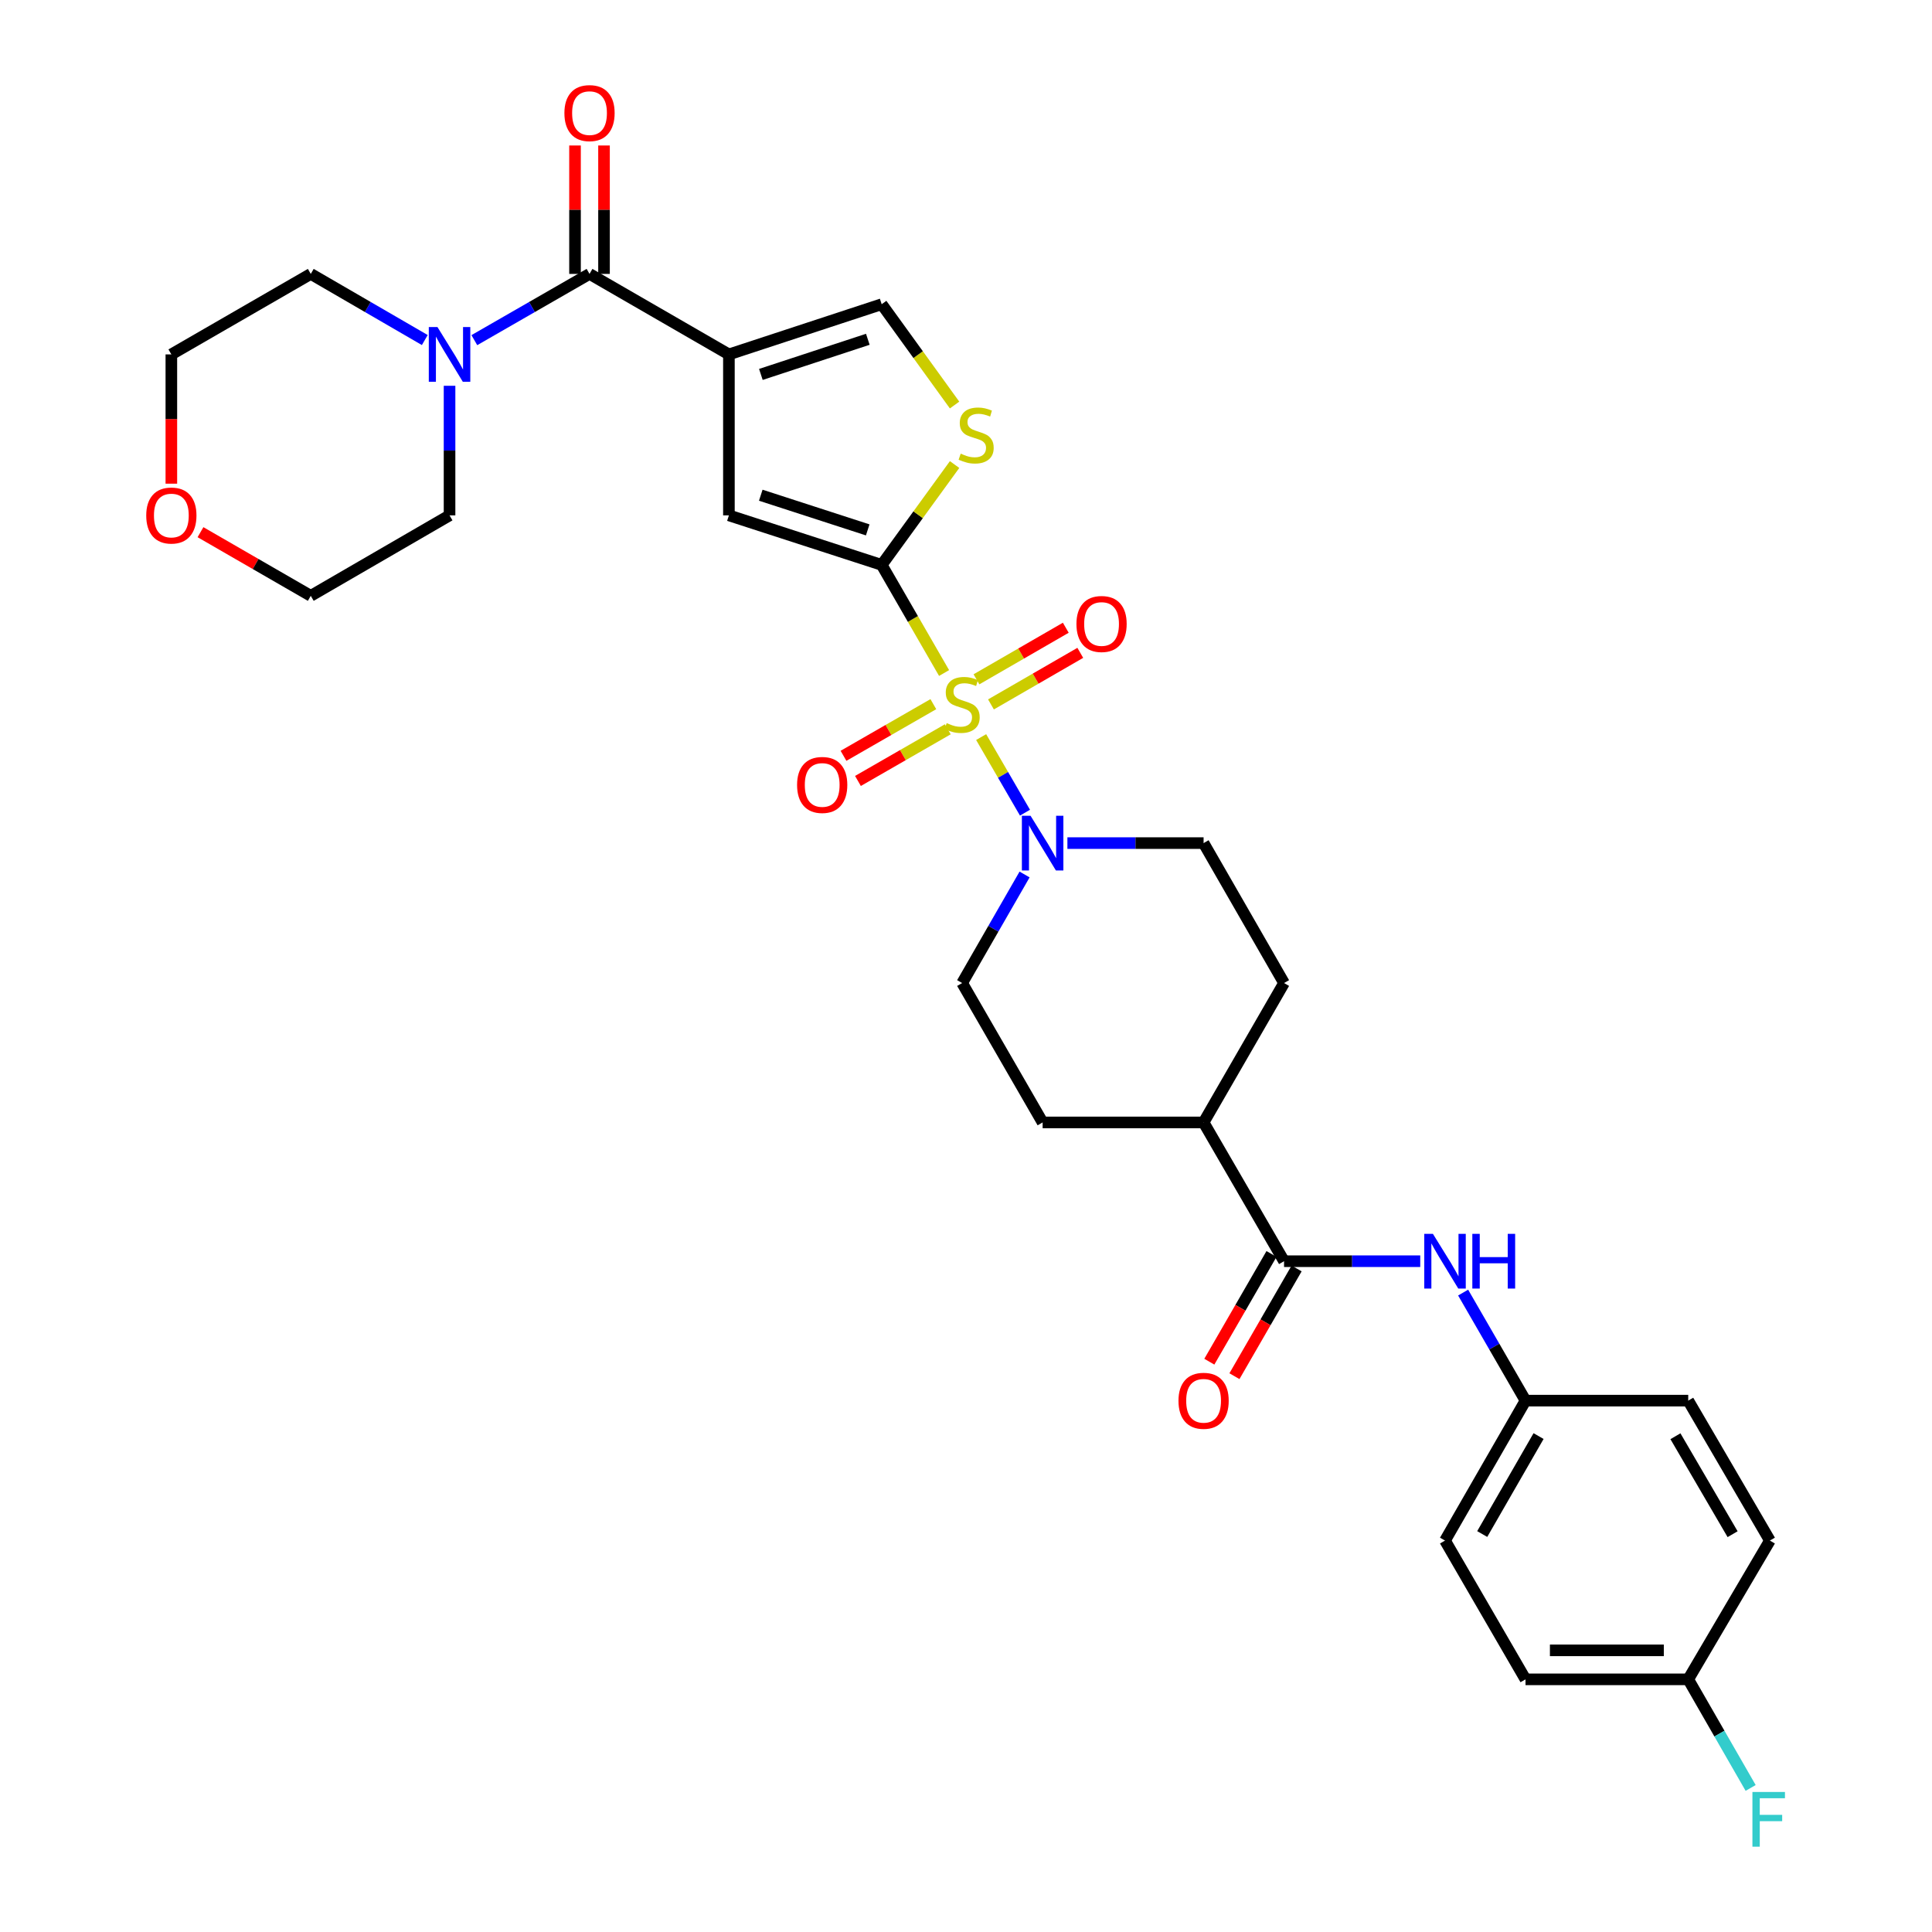 <?xml version='1.0' encoding='iso-8859-1'?>
<svg version='1.1' baseProfile='full'
              xmlns='http://www.w3.org/2000/svg'
                      xmlns:rdkit='http://www.rdkit.org/xml'
                      xmlns:xlink='http://www.w3.org/1999/xlink'
                  xml:space='preserve'
width='1000px' height='1000px' viewBox='0 0 1000 1000'>
<!-- END OF HEADER -->
<rect style='opacity:1.0;fill:#FFFFFF;stroke:none' width='1000' height='1000' x='0' y='0'> </rect>
<path class='bond-0' d='M 488.656,348.353 L 472.508,320.372' style='fill:none;fill-rule:evenodd;stroke:#CCCC00;stroke-width:6px;stroke-linecap:butt;stroke-linejoin:miter;stroke-opacity:1' />
<path class='bond-0' d='M 472.508,320.372 L 456.359,292.391' style='fill:none;fill-rule:evenodd;stroke:#000000;stroke-width:6px;stroke-linecap:butt;stroke-linejoin:miter;stroke-opacity:1' />
<path class='bond-4' d='M 507.84,381.512 L 519.186,401.077' style='fill:none;fill-rule:evenodd;stroke:#CCCC00;stroke-width:6px;stroke-linecap:butt;stroke-linejoin:miter;stroke-opacity:1' />
<path class='bond-4' d='M 519.186,401.077 L 530.532,420.642' style='fill:none;fill-rule:evenodd;stroke:#0000FF;stroke-width:6px;stroke-linecap:butt;stroke-linejoin:miter;stroke-opacity:1' />
<path class='bond-10' d='M 483.098,364.472 L 459.846,377.84' style='fill:none;fill-rule:evenodd;stroke:#CCCC00;stroke-width:6px;stroke-linecap:butt;stroke-linejoin:miter;stroke-opacity:1' />
<path class='bond-10' d='M 459.846,377.84 L 436.594,391.209' style='fill:none;fill-rule:evenodd;stroke:#FF0000;stroke-width:6px;stroke-linecap:butt;stroke-linejoin:miter;stroke-opacity:1' />
<path class='bond-10' d='M 490.578,377.483 L 467.326,390.852' style='fill:none;fill-rule:evenodd;stroke:#CCCC00;stroke-width:6px;stroke-linecap:butt;stroke-linejoin:miter;stroke-opacity:1' />
<path class='bond-10' d='M 467.326,390.852 L 444.074,404.22' style='fill:none;fill-rule:evenodd;stroke:#FF0000;stroke-width:6px;stroke-linecap:butt;stroke-linejoin:miter;stroke-opacity:1' />
<path class='bond-11' d='M 512.923,364.609 L 536.039,351.261' style='fill:none;fill-rule:evenodd;stroke:#CCCC00;stroke-width:6px;stroke-linecap:butt;stroke-linejoin:miter;stroke-opacity:1' />
<path class='bond-11' d='M 536.039,351.261 L 559.155,337.913' style='fill:none;fill-rule:evenodd;stroke:#FF0000;stroke-width:6px;stroke-linecap:butt;stroke-linejoin:miter;stroke-opacity:1' />
<path class='bond-11' d='M 505.418,351.612 L 528.534,338.264' style='fill:none;fill-rule:evenodd;stroke:#CCCC00;stroke-width:6px;stroke-linecap:butt;stroke-linejoin:miter;stroke-opacity:1' />
<path class='bond-11' d='M 528.534,338.264 L 551.65,324.916' style='fill:none;fill-rule:evenodd;stroke:#FF0000;stroke-width:6px;stroke-linecap:butt;stroke-linejoin:miter;stroke-opacity:1' />
<path class='bond-3' d='M 456.359,292.391 L 377.282,266.752' style='fill:none;fill-rule:evenodd;stroke:#000000;stroke-width:6px;stroke-linecap:butt;stroke-linejoin:miter;stroke-opacity:1' />
<path class='bond-3' d='M 449.126,274.269 L 393.773,256.322' style='fill:none;fill-rule:evenodd;stroke:#000000;stroke-width:6px;stroke-linecap:butt;stroke-linejoin:miter;stroke-opacity:1' />
<path class='bond-5' d='M 456.359,292.391 L 475.226,266.42' style='fill:none;fill-rule:evenodd;stroke:#000000;stroke-width:6px;stroke-linecap:butt;stroke-linejoin:miter;stroke-opacity:1' />
<path class='bond-5' d='M 475.226,266.42 L 494.093,240.449' style='fill:none;fill-rule:evenodd;stroke:#CCCC00;stroke-width:6px;stroke-linecap:butt;stroke-linejoin:miter;stroke-opacity:1' />
<path class='bond-1' d='M 377.282,183.44 L 377.282,266.752' style='fill:none;fill-rule:evenodd;stroke:#000000;stroke-width:6px;stroke-linecap:butt;stroke-linejoin:miter;stroke-opacity:1' />
<path class='bond-2' d='M 377.282,183.44 L 305.134,141.775' style='fill:none;fill-rule:evenodd;stroke:#000000;stroke-width:6px;stroke-linecap:butt;stroke-linejoin:miter;stroke-opacity:1' />
<path class='bond-32' d='M 377.282,183.44 L 456.359,157.459' style='fill:none;fill-rule:evenodd;stroke:#000000;stroke-width:6px;stroke-linecap:butt;stroke-linejoin:miter;stroke-opacity:1' />
<path class='bond-32' d='M 393.828,193.801 L 449.182,175.614' style='fill:none;fill-rule:evenodd;stroke:#000000;stroke-width:6px;stroke-linecap:butt;stroke-linejoin:miter;stroke-opacity:1' />
<path class='bond-8' d='M 305.134,141.775 L 275.325,158.918' style='fill:none;fill-rule:evenodd;stroke:#000000;stroke-width:6px;stroke-linecap:butt;stroke-linejoin:miter;stroke-opacity:1' />
<path class='bond-8' d='M 275.325,158.918 L 245.515,176.062' style='fill:none;fill-rule:evenodd;stroke:#0000FF;stroke-width:6px;stroke-linecap:butt;stroke-linejoin:miter;stroke-opacity:1' />
<path class='bond-15' d='M 312.638,141.775 L 312.638,108.54' style='fill:none;fill-rule:evenodd;stroke:#000000;stroke-width:6px;stroke-linecap:butt;stroke-linejoin:miter;stroke-opacity:1' />
<path class='bond-15' d='M 312.638,108.54 L 312.638,75.305' style='fill:none;fill-rule:evenodd;stroke:#FF0000;stroke-width:6px;stroke-linecap:butt;stroke-linejoin:miter;stroke-opacity:1' />
<path class='bond-15' d='M 297.63,141.775 L 297.63,108.54' style='fill:none;fill-rule:evenodd;stroke:#000000;stroke-width:6px;stroke-linecap:butt;stroke-linejoin:miter;stroke-opacity:1' />
<path class='bond-15' d='M 297.63,108.54 L 297.63,75.305' style='fill:none;fill-rule:evenodd;stroke:#FF0000;stroke-width:6px;stroke-linecap:butt;stroke-linejoin:miter;stroke-opacity:1' />
<path class='bond-13' d='M 552.486,436.388 L 587.731,436.388' style='fill:none;fill-rule:evenodd;stroke:#0000FF;stroke-width:6px;stroke-linecap:butt;stroke-linejoin:miter;stroke-opacity:1' />
<path class='bond-13' d='M 587.731,436.388 L 622.976,436.388' style='fill:none;fill-rule:evenodd;stroke:#000000;stroke-width:6px;stroke-linecap:butt;stroke-linejoin:miter;stroke-opacity:1' />
<path class='bond-14' d='M 530.318,452.636 L 514.163,480.728' style='fill:none;fill-rule:evenodd;stroke:#0000FF;stroke-width:6px;stroke-linecap:butt;stroke-linejoin:miter;stroke-opacity:1' />
<path class='bond-14' d='M 514.163,480.728 L 498.007,508.819' style='fill:none;fill-rule:evenodd;stroke:#000000;stroke-width:6px;stroke-linecap:butt;stroke-linejoin:miter;stroke-opacity:1' />
<path class='bond-6' d='M 494.086,209.643 L 475.223,183.551' style='fill:none;fill-rule:evenodd;stroke:#CCCC00;stroke-width:6px;stroke-linecap:butt;stroke-linejoin:miter;stroke-opacity:1' />
<path class='bond-6' d='M 475.223,183.551 L 456.359,157.459' style='fill:none;fill-rule:evenodd;stroke:#000000;stroke-width:6px;stroke-linecap:butt;stroke-linejoin:miter;stroke-opacity:1' />
<path class='bond-7' d='M 664.624,652.799 L 622.976,580.967' style='fill:none;fill-rule:evenodd;stroke:#000000;stroke-width:6px;stroke-linecap:butt;stroke-linejoin:miter;stroke-opacity:1' />
<path class='bond-9' d='M 664.624,652.799 L 699.869,652.799' style='fill:none;fill-rule:evenodd;stroke:#000000;stroke-width:6px;stroke-linecap:butt;stroke-linejoin:miter;stroke-opacity:1' />
<path class='bond-9' d='M 699.869,652.799 L 735.114,652.799' style='fill:none;fill-rule:evenodd;stroke:#0000FF;stroke-width:6px;stroke-linecap:butt;stroke-linejoin:miter;stroke-opacity:1' />
<path class='bond-16' d='M 658.125,649.048 L 642.034,676.928' style='fill:none;fill-rule:evenodd;stroke:#000000;stroke-width:6px;stroke-linecap:butt;stroke-linejoin:miter;stroke-opacity:1' />
<path class='bond-16' d='M 642.034,676.928 L 625.943,704.809' style='fill:none;fill-rule:evenodd;stroke:#FF0000;stroke-width:6px;stroke-linecap:butt;stroke-linejoin:miter;stroke-opacity:1' />
<path class='bond-16' d='M 671.123,656.55 L 655.033,684.43' style='fill:none;fill-rule:evenodd;stroke:#000000;stroke-width:6px;stroke-linecap:butt;stroke-linejoin:miter;stroke-opacity:1' />
<path class='bond-16' d='M 655.033,684.43 L 638.942,712.311' style='fill:none;fill-rule:evenodd;stroke:#FF0000;stroke-width:6px;stroke-linecap:butt;stroke-linejoin:miter;stroke-opacity:1' />
<path class='bond-27' d='M 219.87,176.006 L 190.362,158.891' style='fill:none;fill-rule:evenodd;stroke:#0000FF;stroke-width:6px;stroke-linecap:butt;stroke-linejoin:miter;stroke-opacity:1' />
<path class='bond-27' d='M 190.362,158.891 L 160.855,141.775' style='fill:none;fill-rule:evenodd;stroke:#000000;stroke-width:6px;stroke-linecap:butt;stroke-linejoin:miter;stroke-opacity:1' />
<path class='bond-28' d='M 232.686,199.683 L 232.686,233.217' style='fill:none;fill-rule:evenodd;stroke:#0000FF;stroke-width:6px;stroke-linecap:butt;stroke-linejoin:miter;stroke-opacity:1' />
<path class='bond-28' d='M 232.686,233.217 L 232.686,266.752' style='fill:none;fill-rule:evenodd;stroke:#000000;stroke-width:6px;stroke-linecap:butt;stroke-linejoin:miter;stroke-opacity:1' />
<path class='bond-20' d='M 757.315,669.042 L 773.458,697.003' style='fill:none;fill-rule:evenodd;stroke:#0000FF;stroke-width:6px;stroke-linecap:butt;stroke-linejoin:miter;stroke-opacity:1' />
<path class='bond-20' d='M 773.458,697.003 L 789.601,724.963' style='fill:none;fill-rule:evenodd;stroke:#000000;stroke-width:6px;stroke-linecap:butt;stroke-linejoin:miter;stroke-opacity:1' />
<path class='bond-12' d='M 622.976,580.967 L 539.663,580.967' style='fill:none;fill-rule:evenodd;stroke:#000000;stroke-width:6px;stroke-linecap:butt;stroke-linejoin:miter;stroke-opacity:1' />
<path class='bond-31' d='M 622.976,580.967 L 664.624,508.819' style='fill:none;fill-rule:evenodd;stroke:#000000;stroke-width:6px;stroke-linecap:butt;stroke-linejoin:miter;stroke-opacity:1' />
<path class='bond-17' d='M 622.976,436.388 L 664.624,508.819' style='fill:none;fill-rule:evenodd;stroke:#000000;stroke-width:6px;stroke-linecap:butt;stroke-linejoin:miter;stroke-opacity:1' />
<path class='bond-18' d='M 498.007,508.819 L 539.663,580.967' style='fill:none;fill-rule:evenodd;stroke:#000000;stroke-width:6px;stroke-linecap:butt;stroke-linejoin:miter;stroke-opacity:1' />
<path class='bond-19' d='M 103.773,275.457 L 132.314,291.929' style='fill:none;fill-rule:evenodd;stroke:#FF0000;stroke-width:6px;stroke-linecap:butt;stroke-linejoin:miter;stroke-opacity:1' />
<path class='bond-19' d='M 132.314,291.929 L 160.855,308.4' style='fill:none;fill-rule:evenodd;stroke:#000000;stroke-width:6px;stroke-linecap:butt;stroke-linejoin:miter;stroke-opacity:1' />
<path class='bond-33' d='M 88.69,250.35 L 88.69,216.895' style='fill:none;fill-rule:evenodd;stroke:#FF0000;stroke-width:6px;stroke-linecap:butt;stroke-linejoin:miter;stroke-opacity:1' />
<path class='bond-33' d='M 88.69,216.895 L 88.69,183.44' style='fill:none;fill-rule:evenodd;stroke:#000000;stroke-width:6px;stroke-linecap:butt;stroke-linejoin:miter;stroke-opacity:1' />
<path class='bond-23' d='M 789.601,724.963 L 873.823,724.963' style='fill:none;fill-rule:evenodd;stroke:#000000;stroke-width:6px;stroke-linecap:butt;stroke-linejoin:miter;stroke-opacity:1' />
<path class='bond-24' d='M 789.601,724.963 L 747.937,797.395' style='fill:none;fill-rule:evenodd;stroke:#000000;stroke-width:6px;stroke-linecap:butt;stroke-linejoin:miter;stroke-opacity:1' />
<path class='bond-24' d='M 796.361,743.312 L 767.196,794.014' style='fill:none;fill-rule:evenodd;stroke:#000000;stroke-width:6px;stroke-linecap:butt;stroke-linejoin:miter;stroke-opacity:1' />
<path class='bond-21' d='M 873.823,869.226 L 789.601,869.226' style='fill:none;fill-rule:evenodd;stroke:#000000;stroke-width:6px;stroke-linecap:butt;stroke-linejoin:miter;stroke-opacity:1' />
<path class='bond-21' d='M 861.189,854.218 L 802.234,854.218' style='fill:none;fill-rule:evenodd;stroke:#000000;stroke-width:6px;stroke-linecap:butt;stroke-linejoin:miter;stroke-opacity:1' />
<path class='bond-22' d='M 873.823,869.226 L 889.977,897.33' style='fill:none;fill-rule:evenodd;stroke:#000000;stroke-width:6px;stroke-linecap:butt;stroke-linejoin:miter;stroke-opacity:1' />
<path class='bond-22' d='M 889.977,897.33 L 906.131,925.434' style='fill:none;fill-rule:evenodd;stroke:#33CCCC;stroke-width:6px;stroke-linecap:butt;stroke-linejoin:miter;stroke-opacity:1' />
<path class='bond-34' d='M 873.823,869.226 L 916.096,797.395' style='fill:none;fill-rule:evenodd;stroke:#000000;stroke-width:6px;stroke-linecap:butt;stroke-linejoin:miter;stroke-opacity:1' />
<path class='bond-25' d='M 873.823,724.963 L 916.096,797.395' style='fill:none;fill-rule:evenodd;stroke:#000000;stroke-width:6px;stroke-linecap:butt;stroke-linejoin:miter;stroke-opacity:1' />
<path class='bond-25' d='M 867.202,743.393 L 896.793,794.095' style='fill:none;fill-rule:evenodd;stroke:#000000;stroke-width:6px;stroke-linecap:butt;stroke-linejoin:miter;stroke-opacity:1' />
<path class='bond-26' d='M 747.937,797.395 L 789.601,869.226' style='fill:none;fill-rule:evenodd;stroke:#000000;stroke-width:6px;stroke-linecap:butt;stroke-linejoin:miter;stroke-opacity:1' />
<path class='bond-29' d='M 160.855,141.775 L 88.69,183.44' style='fill:none;fill-rule:evenodd;stroke:#000000;stroke-width:6px;stroke-linecap:butt;stroke-linejoin:miter;stroke-opacity:1' />
<path class='bond-30' d='M 232.686,266.752 L 160.855,308.4' style='fill:none;fill-rule:evenodd;stroke:#000000;stroke-width:6px;stroke-linecap:butt;stroke-linejoin:miter;stroke-opacity:1' />
<path  class='atom-0' d='M 490.007 374.276
Q 490.327 374.396, 491.647 374.956
Q 492.967 375.516, 494.407 375.876
Q 495.887 376.196, 497.327 376.196
Q 500.007 376.196, 501.567 374.916
Q 503.127 373.596, 503.127 371.316
Q 503.127 369.756, 502.327 368.796
Q 501.567 367.836, 500.367 367.316
Q 499.167 366.796, 497.167 366.196
Q 494.647 365.436, 493.127 364.716
Q 491.647 363.996, 490.567 362.476
Q 489.527 360.956, 489.527 358.396
Q 489.527 354.836, 491.927 352.636
Q 494.367 350.436, 499.167 350.436
Q 502.447 350.436, 506.167 351.996
L 505.247 355.076
Q 501.847 353.676, 499.287 353.676
Q 496.527 353.676, 495.007 354.836
Q 493.487 355.956, 493.527 357.916
Q 493.527 359.436, 494.287 360.356
Q 495.087 361.276, 496.207 361.796
Q 497.367 362.316, 499.287 362.916
Q 501.847 363.716, 503.367 364.516
Q 504.887 365.316, 505.967 366.956
Q 507.087 368.556, 507.087 371.316
Q 507.087 375.236, 504.447 377.356
Q 501.847 379.436, 497.487 379.436
Q 494.967 379.436, 493.047 378.876
Q 491.167 378.356, 488.927 377.436
L 490.007 374.276
' fill='#CCCC00'/>
<path  class='atom-5' d='M 533.403 422.228
L 542.683 437.228
Q 543.603 438.708, 545.083 441.388
Q 546.563 444.068, 546.643 444.228
L 546.643 422.228
L 550.403 422.228
L 550.403 450.548
L 546.523 450.548
L 536.563 434.148
Q 535.403 432.228, 534.163 430.028
Q 532.963 427.828, 532.603 427.148
L 532.603 450.548
L 528.923 450.548
L 528.923 422.228
L 533.403 422.228
' fill='#0000FF'/>
<path  class='atom-6' d='M 497.253 234.808
Q 497.573 234.928, 498.893 235.488
Q 500.213 236.048, 501.653 236.408
Q 503.133 236.728, 504.573 236.728
Q 507.253 236.728, 508.813 235.448
Q 510.373 234.128, 510.373 231.848
Q 510.373 230.288, 509.573 229.328
Q 508.813 228.368, 507.613 227.848
Q 506.413 227.328, 504.413 226.728
Q 501.893 225.968, 500.373 225.248
Q 498.893 224.528, 497.813 223.008
Q 496.773 221.488, 496.773 218.928
Q 496.773 215.368, 499.173 213.168
Q 501.613 210.968, 506.413 210.968
Q 509.693 210.968, 513.413 212.528
L 512.493 215.608
Q 509.093 214.208, 506.533 214.208
Q 503.773 214.208, 502.253 215.368
Q 500.733 216.488, 500.773 218.448
Q 500.773 219.968, 501.533 220.888
Q 502.333 221.808, 503.453 222.328
Q 504.613 222.848, 506.533 223.448
Q 509.093 224.248, 510.613 225.048
Q 512.133 225.848, 513.213 227.488
Q 514.333 229.088, 514.333 231.848
Q 514.333 235.768, 511.693 237.888
Q 509.093 239.968, 504.733 239.968
Q 502.213 239.968, 500.293 239.408
Q 498.413 238.888, 496.173 237.968
L 497.253 234.808
' fill='#CCCC00'/>
<path  class='atom-9' d='M 226.426 169.28
L 235.706 184.28
Q 236.626 185.76, 238.106 188.44
Q 239.586 191.12, 239.666 191.28
L 239.666 169.28
L 243.426 169.28
L 243.426 197.6
L 239.546 197.6
L 229.586 181.2
Q 228.426 179.28, 227.186 177.08
Q 225.986 174.88, 225.626 174.2
L 225.626 197.6
L 221.946 197.6
L 221.946 169.28
L 226.426 169.28
' fill='#0000FF'/>
<path  class='atom-10' d='M 741.677 638.639
L 750.957 653.639
Q 751.877 655.119, 753.357 657.799
Q 754.837 660.479, 754.917 660.639
L 754.917 638.639
L 758.677 638.639
L 758.677 666.959
L 754.797 666.959
L 744.837 650.559
Q 743.677 648.639, 742.437 646.439
Q 741.237 644.239, 740.877 643.559
L 740.877 666.959
L 737.197 666.959
L 737.197 638.639
L 741.677 638.639
' fill='#0000FF'/>
<path  class='atom-10' d='M 762.077 638.639
L 765.917 638.639
L 765.917 650.679
L 780.397 650.679
L 780.397 638.639
L 784.237 638.639
L 784.237 666.959
L 780.397 666.959
L 780.397 653.879
L 765.917 653.879
L 765.917 666.959
L 762.077 666.959
L 762.077 638.639
' fill='#0000FF'/>
<path  class='atom-11' d='M 412.567 406.284
Q 412.567 399.484, 415.927 395.684
Q 419.287 391.884, 425.567 391.884
Q 431.847 391.884, 435.207 395.684
Q 438.567 399.484, 438.567 406.284
Q 438.567 413.164, 435.167 417.084
Q 431.767 420.964, 425.567 420.964
Q 419.327 420.964, 415.927 417.084
Q 412.567 413.204, 412.567 406.284
M 425.567 417.764
Q 429.887 417.764, 432.207 414.884
Q 434.567 411.964, 434.567 406.284
Q 434.567 400.724, 432.207 397.924
Q 429.887 395.084, 425.567 395.084
Q 421.247 395.084, 418.887 397.884
Q 416.567 400.684, 416.567 406.284
Q 416.567 412.004, 418.887 414.884
Q 421.247 417.764, 425.567 417.764
' fill='#FF0000'/>
<path  class='atom-12' d='M 557.164 322.972
Q 557.164 316.172, 560.524 312.372
Q 563.884 308.572, 570.164 308.572
Q 576.444 308.572, 579.804 312.372
Q 583.164 316.172, 583.164 322.972
Q 583.164 329.852, 579.764 333.772
Q 576.364 337.652, 570.164 337.652
Q 563.924 337.652, 560.524 333.772
Q 557.164 329.892, 557.164 322.972
M 570.164 334.452
Q 574.484 334.452, 576.804 331.572
Q 579.164 328.652, 579.164 322.972
Q 579.164 317.412, 576.804 314.612
Q 574.484 311.772, 570.164 311.772
Q 565.844 311.772, 563.484 314.572
Q 561.164 317.372, 561.164 322.972
Q 561.164 328.692, 563.484 331.572
Q 565.844 334.452, 570.164 334.452
' fill='#FF0000'/>
<path  class='atom-16' d='M 292.134 58.542
Q 292.134 51.742, 295.494 47.943
Q 298.854 44.142, 305.134 44.142
Q 311.414 44.142, 314.774 47.943
Q 318.134 51.742, 318.134 58.542
Q 318.134 65.422, 314.734 69.343
Q 311.334 73.222, 305.134 73.222
Q 298.894 73.222, 295.494 69.343
Q 292.134 65.463, 292.134 58.542
M 305.134 70.022
Q 309.454 70.022, 311.774 67.142
Q 314.134 64.222, 314.134 58.542
Q 314.134 52.983, 311.774 50.182
Q 309.454 47.343, 305.134 47.343
Q 300.814 47.343, 298.454 50.142
Q 296.134 52.943, 296.134 58.542
Q 296.134 64.263, 298.454 67.142
Q 300.814 70.022, 305.134 70.022
' fill='#FF0000'/>
<path  class='atom-17' d='M 609.976 725.043
Q 609.976 718.243, 613.336 714.443
Q 616.696 710.643, 622.976 710.643
Q 629.256 710.643, 632.616 714.443
Q 635.976 718.243, 635.976 725.043
Q 635.976 731.923, 632.576 735.843
Q 629.176 739.723, 622.976 739.723
Q 616.736 739.723, 613.336 735.843
Q 609.976 731.963, 609.976 725.043
M 622.976 736.523
Q 627.296 736.523, 629.616 733.643
Q 631.976 730.723, 631.976 725.043
Q 631.976 719.483, 629.616 716.683
Q 627.296 713.843, 622.976 713.843
Q 618.656 713.843, 616.296 716.643
Q 613.976 719.443, 613.976 725.043
Q 613.976 730.763, 616.296 733.643
Q 618.656 736.523, 622.976 736.523
' fill='#FF0000'/>
<path  class='atom-20' d='M 75.69 266.832
Q 75.69 260.032, 79.05 256.232
Q 82.41 252.432, 88.69 252.432
Q 94.97 252.432, 98.33 256.232
Q 101.69 260.032, 101.69 266.832
Q 101.69 273.712, 98.29 277.632
Q 94.89 281.512, 88.69 281.512
Q 82.45 281.512, 79.05 277.632
Q 75.69 273.752, 75.69 266.832
M 88.69 278.312
Q 93.01 278.312, 95.33 275.432
Q 97.69 272.512, 97.69 266.832
Q 97.69 261.272, 95.33 258.472
Q 93.01 255.632, 88.69 255.632
Q 84.37 255.632, 82.01 258.432
Q 79.69 261.232, 79.69 266.832
Q 79.69 272.552, 82.01 275.432
Q 84.37 278.312, 88.69 278.312
' fill='#FF0000'/>
<path  class='atom-23' d='M 907.051 927.523
L 923.891 927.523
L 923.891 930.763
L 910.851 930.763
L 910.851 939.363
L 922.451 939.363
L 922.451 942.643
L 910.851 942.643
L 910.851 955.843
L 907.051 955.843
L 907.051 927.523
' fill='#33CCCC'/>
</svg>

